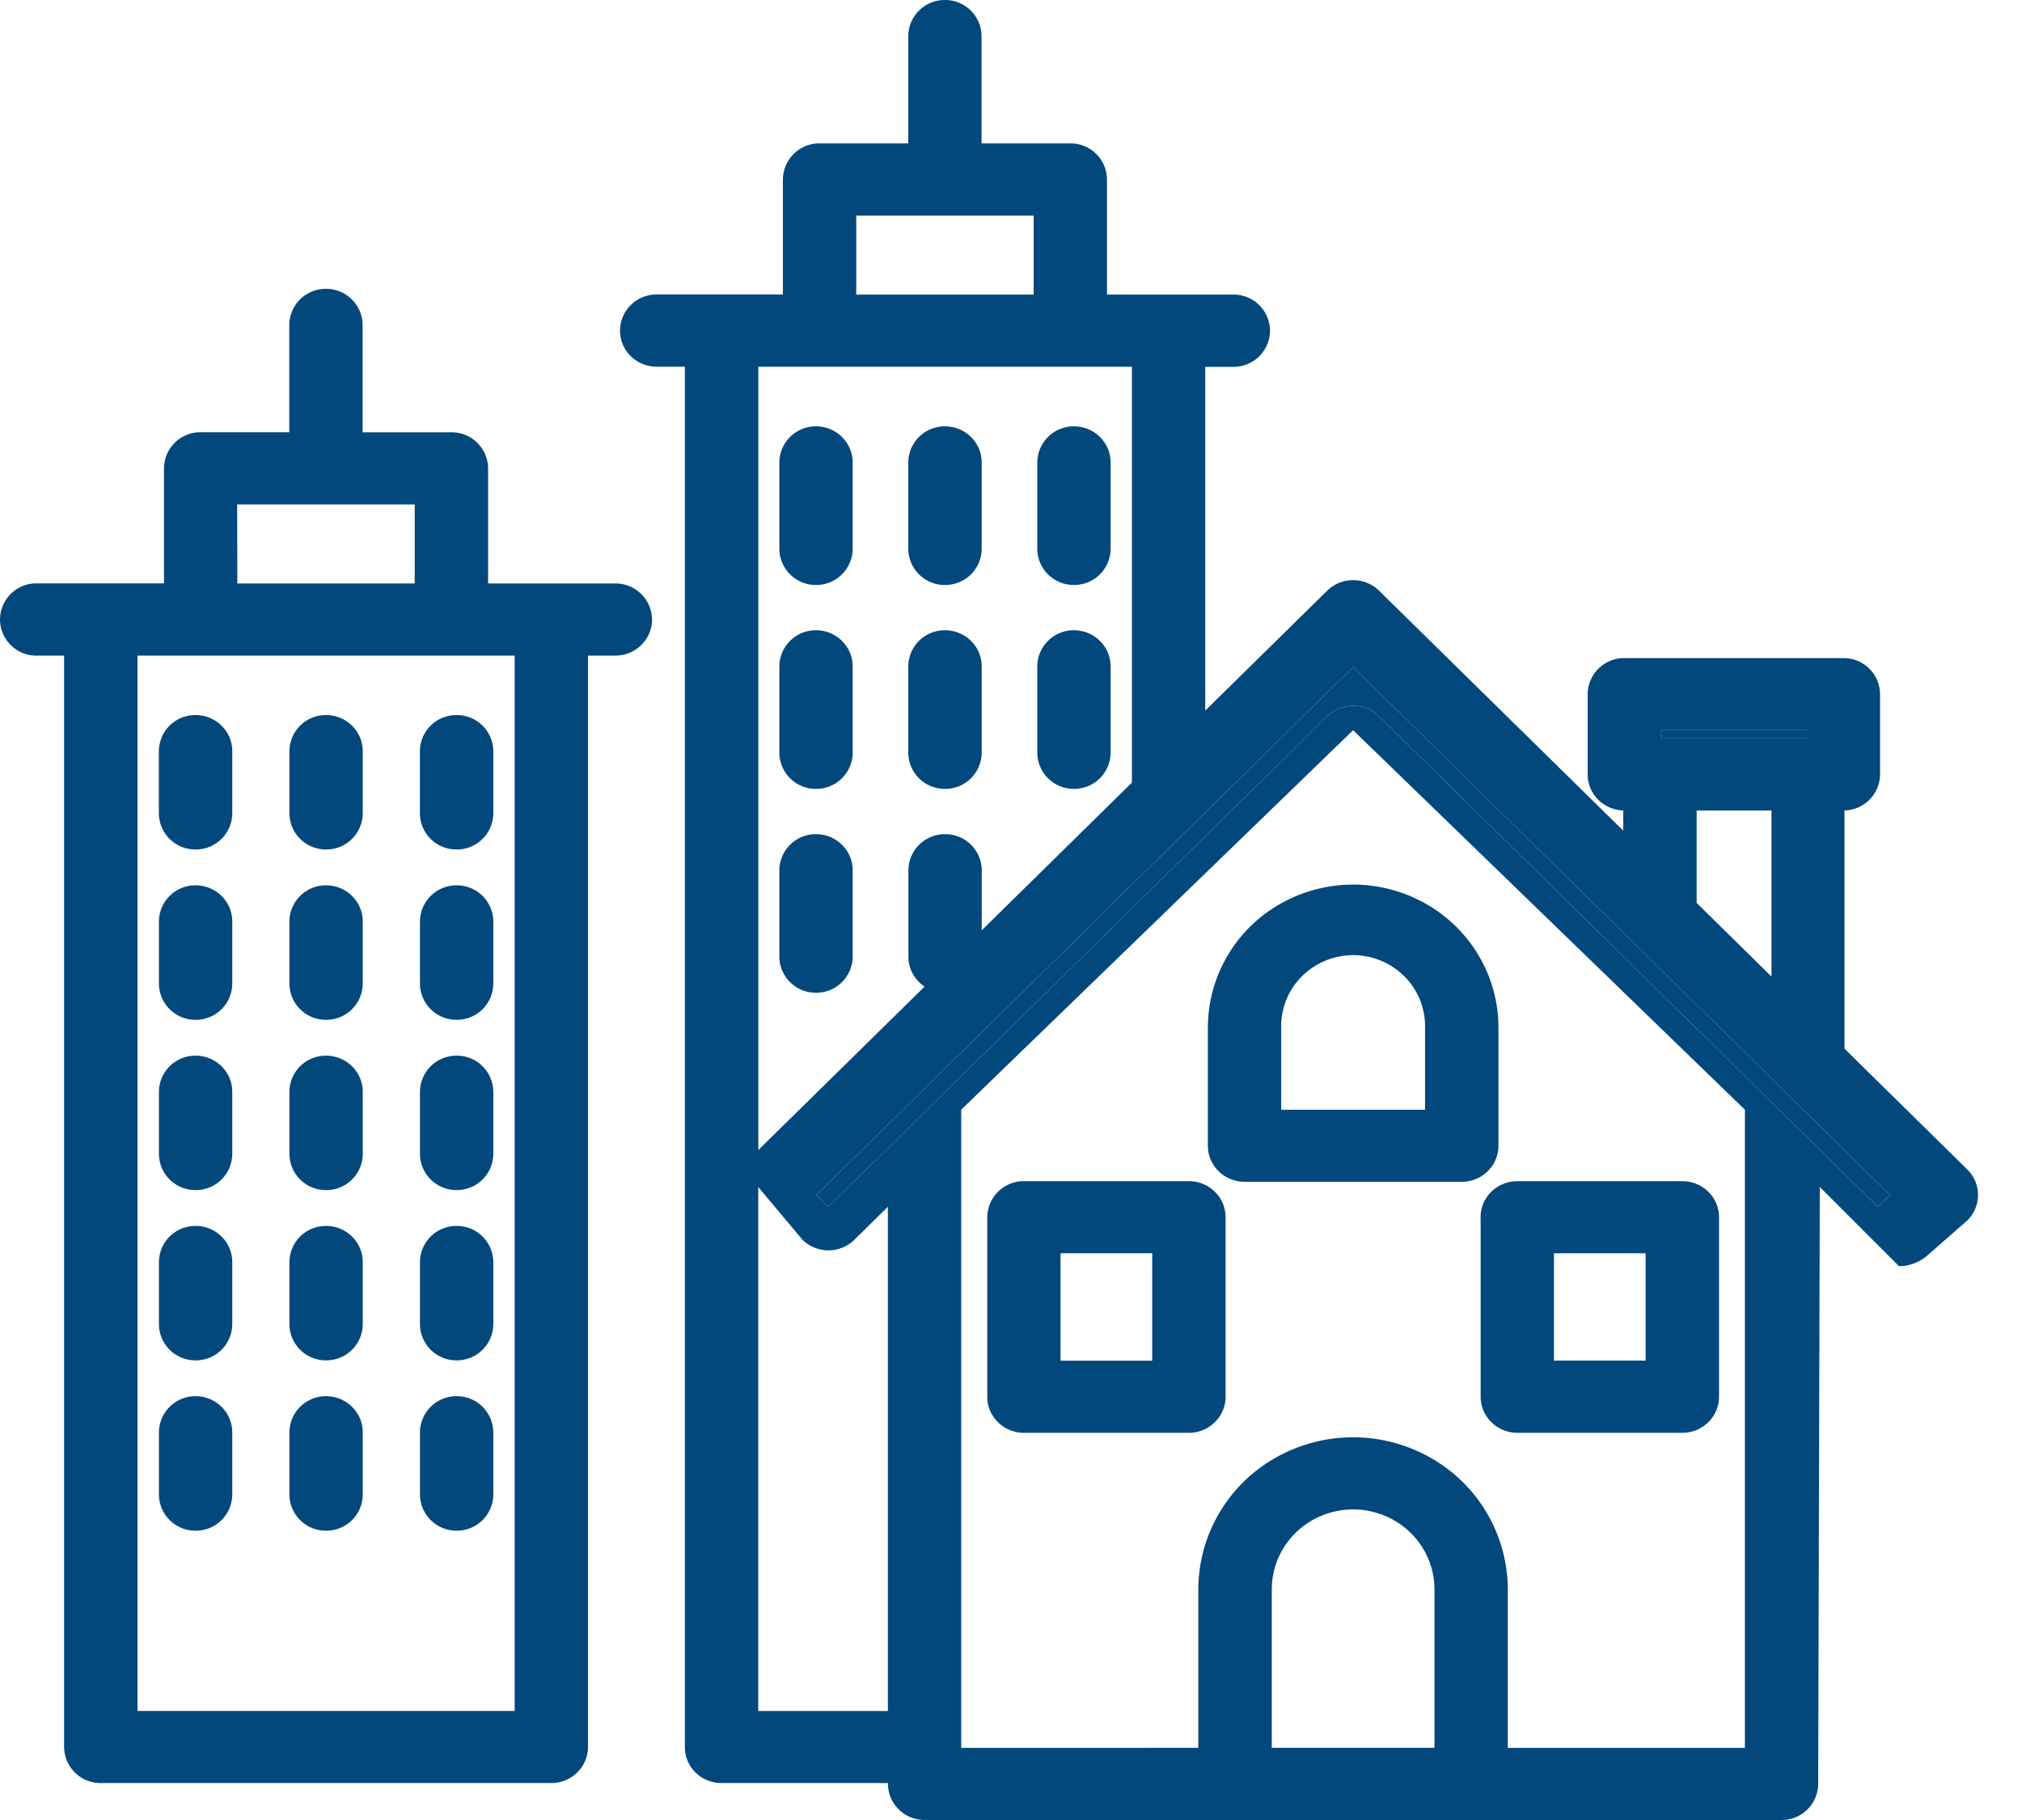 <svg width="30" height="27" viewBox="0 0 30 27" fill="none" xmlns="http://www.w3.org/2000/svg"><path d="M.544 9.726h.407v16.19a.54.54 0 0 0 .543.536h6.685a.549.549 0 0 0 .385-.157.53.53 0 0 0 .16-.378V9.726h.406c.3 0 .544-.24.544-.535a.54.54 0 0 0-.544-.535H7.242V6.948a.54.54 0 0 0-.544-.535H5.38V4.82a.54.54 0 0 0-.544-.535.54.54 0 0 0-.544.535v1.592H2.977a.54.54 0 0 0-.544.535v1.707H.544A.54.54 0 0 0 0 9.192a.54.54 0 0 0 .544.535Zm2.975-2.243h2.634v1.173H3.521l-.002-1.173Zm4.117 2.243v15.656H2.04V9.726h5.596Zm-5.279 2.342v-.925a.54.54 0 0 1 .545-.535c.3 0 .544.24.544.535v.925a.54.54 0 0 1-.544.534.54.54 0 0 1-.545-.534Zm1.937 0v-.925a.54.54 0 0 1 .544-.535c.3 0 .544.24.544.535v.925a.54.54 0 0 1-.544.534.54.54 0 0 1-.544-.534Zm1.936 0v-.925a.54.54 0 0 1 .544-.535.54.54 0 0 1 .545.535v.925a.54.54 0 0 1-.545.534.54.54 0 0 1-.544-.534Zm-3.872 2.526v-.925a.54.54 0 0 1 .544-.535c.3 0 .544.24.544.535v.925a.54.54 0 0 1-.544.535.54.54 0 0 1-.544-.535Zm1.936 0v-.925a.54.54 0 0 1 .544-.535c.3 0 .544.24.544.535v.925a.54.54 0 0 1-.544.535.54.54 0 0 1-.544-.535Zm1.937 0v-.925a.54.54 0 0 1 .543-.535.54.54 0 0 1 .545.535v.925a.54.54 0 0 1-.545.535.54.54 0 0 1-.543-.535ZM2.358 17.12v-.924a.54.54 0 0 1 .544-.535c.3 0 .544.24.544.535v.924a.54.54 0 0 1-.544.535.54.54 0 0 1-.544-.535Zm1.936 0v-.924a.54.54 0 0 1 .544-.535c.3 0 .544.24.544.535v.924a.54.54 0 0 1-.544.535.54.54 0 0 1-.544-.535Zm1.937 0v-.924a.54.54 0 0 1 .543-.535.54.54 0 0 1 .545.535v.924a.54.54 0 0 1-.545.535.54.54 0 0 1-.543-.535Zm-3.873 2.526v-.924a.54.54 0 0 1 .544-.535c.3 0 .544.24.544.535v.924a.54.54 0 0 1-.544.535.54.54 0 0 1-.544-.535Zm1.936 0v-.924a.54.54 0 0 1 .544-.535c.3 0 .544.24.544.535v.924a.54.54 0 0 1-.544.535.54.54 0 0 1-.544-.535Zm1.937 0v-.924a.54.54 0 0 1 .543-.535.54.54 0 0 1 .545.535v.924a.54.54 0 0 1-.545.535.54.54 0 0 1-.543-.535Zm-3.873 2.527v-.925a.54.54 0 0 1 .544-.535c.3 0 .544.24.544.535v.925a.54.54 0 0 1-.544.535.54.54 0 0 1-.544-.535Zm1.936 0v-.925a.54.54 0 0 1 .544-.535c.3 0 .544.24.544.535v.925a.54.54 0 0 1-.544.535.54.54 0 0 1-.544-.535Zm1.937 0v-.925a.54.54 0 0 1 .543-.535.54.54 0 0 1 .545.535v.925a.54.54 0 0 1-.545.535.54.54 0 0 1-.543-.535ZM9.729 5.44h.432v20.479a.53.53 0 0 0 .16.378.55.55 0 0 0 .386.155h2.468v.013c0 .142.057.278.16.378.101.1.24.157.384.157h12.717a.54.54 0 0 0 .54-.535L27 17.609l1.174 1.174s.245.018.458-.19l.557-.488a.529.529 0 0 0 0-.755l-1.823-1.793v-3.534a.54.54 0 0 0 .528-.535v-1.19a.54.54 0 0 0-.545-.535H24.1a.54.54 0 0 0-.544.535v1.19c0 .29.234.526.528.535v.3L20.46 8.762a.551.551 0 0 0-.768 0l-1.81 1.78v-5.1h.432a.54.54 0 0 0 .529-.536.54.54 0 0 0-.529-.536h-1.89V2.662a.54.54 0 0 0-.544-.535h-1.317V.535A.54.54 0 0 0 14.02 0a.54.54 0 0 0-.544.535v1.592H12.16a.54.54 0 0 0-.544.535v1.707H9.727a.54.54 0 0 0-.528.536c0 .29.234.526.528.535h.002Zm1.521 19.942V17.61l.657.783a.55.55 0 0 0 .768 0l.498-.49v7.48H11.25Zm7.619.548v-2.35c0-.425.23-.816.603-1.028a1.225 1.225 0 0 1 1.208 0c.373.212.603.603.603 1.027v2.35H18.87Zm7.02 0h-3.518v-2.35a2.25 2.25 0 0 0-1.148-1.955 2.33 2.33 0 0 0-2.296 0 2.251 2.251 0 0 0-1.148 1.954v2.35l-3.518.001v-9.467l5.815-5.63 5.813 5.63v9.467Zm-1.244-15.096h2.163v.12h-2.163v-.12Zm.528 1.19h1.11v2.463l-1.11-1.092v-1.371Zm-5.096-2.128 7.966 7.833-.18.175-7.403-7.278a.551.551 0 0 0-.768 0l-7.4 7.277-.18-.175 7.965-7.832Zm-3.284 1.715-2.227 2.19v-.89a.54.54 0 0 0-.544-.536.54.54 0 0 0-.544.535v1.283c0 .178.09.344.24.443l-2.467 2.425V5.441h5.543v6.17Zm-4.089-8.413h2.632V4.37h-2.632V3.198Zm-1.141 4.946V6.86a.54.54 0 0 1 .544-.535c.3 0 .544.24.544.535v1.283a.54.54 0 0 1-.544.535.54.54 0 0 1-.544-.535Zm1.913 0V6.86a.54.54 0 0 1 .545-.535c.3 0 .544.24.544.535v1.283a.54.54 0 0 1-.544.535.54.54 0 0 1-.545-.535Zm1.914 0V6.86a.54.54 0 0 1 .544-.535c.3 0 .544.24.544.535v1.283a.54.54 0 0 1-.544.535.54.54 0 0 1-.544-.535Zm-3.827 3.024V9.886a.54.54 0 0 1 .544-.536c.3 0 .544.24.544.536v1.282a.54.54 0 0 1-.544.535.54.54 0 0 1-.544-.535Zm1.913 0V9.886a.54.54 0 0 1 .545-.536c.3 0 .544.24.544.536v1.282a.54.54 0 0 1-.544.535.54.54 0 0 1-.545-.535Zm1.914 0V9.886a.54.54 0 0 1 .544-.536c.3 0 .544.24.544.536v1.282a.54.54 0 0 1-.544.535.54.54 0 0 1-.544-.535Zm-3.827 3.025V12.91a.54.54 0 0 1 .544-.535c.3 0 .544.24.544.535v1.283a.54.54 0 0 1-.544.535.54.54 0 0 1-.544-.535Zm6.076 3.33h-2.447a.54.54 0 0 0-.544.535v2.663a.53.53 0 0 0 .159.378c.102.1.24.157.385.157h2.447a.548.548 0 0 0 .385-.157.53.53 0 0 0 .16-.378v-2.663a.531.531 0 0 0-.16-.379.549.549 0 0 0-.385-.156Zm-.544 2.663h-1.36v-1.594h1.36v1.594Zm4.873-2.129v2.664a.53.53 0 0 0 .16.378c.102.1.24.157.385.157h2.447a.548.548 0 0 0 .385-.157.53.53 0 0 0 .16-.378v-2.664a.53.53 0 0 0-.16-.378.548.548 0 0 0-.385-.156h-2.447a.549.549 0 0 0-.386.156.531.531 0 0 0-.16.378Zm1.088.535h1.36v1.593h-1.36v-1.593Zm-5.135-3.35v1.755a.53.53 0 0 0 .16.379c.102.1.24.156.384.156h3.222a.549.549 0 0 0 .385-.156.53.53 0 0 0 .16-.379v-1.755c0-.757-.411-1.457-1.078-1.835a2.186 2.186 0 0 0-2.155 0 2.112 2.112 0 0 0-1.078 1.835Zm3.222 0v1.221h-2.134v-1.22a1.04 1.04 0 0 1 .305-.757 1.076 1.076 0 0 1 1.524 0c.201.201.31.474.305.756Z" fill="#03487C"/><path d="m20.077 9.896 7.966 7.833-.18.175-7.403-7.278a.551.551 0 0 0-.768 0l-7.4 7.277-.18-.175 7.965-7.832Z" fill="#03487C"/><path d="M24.645 10.834h2.163v.12h-2.163v-.12Z" fill="#03487C"/></svg>